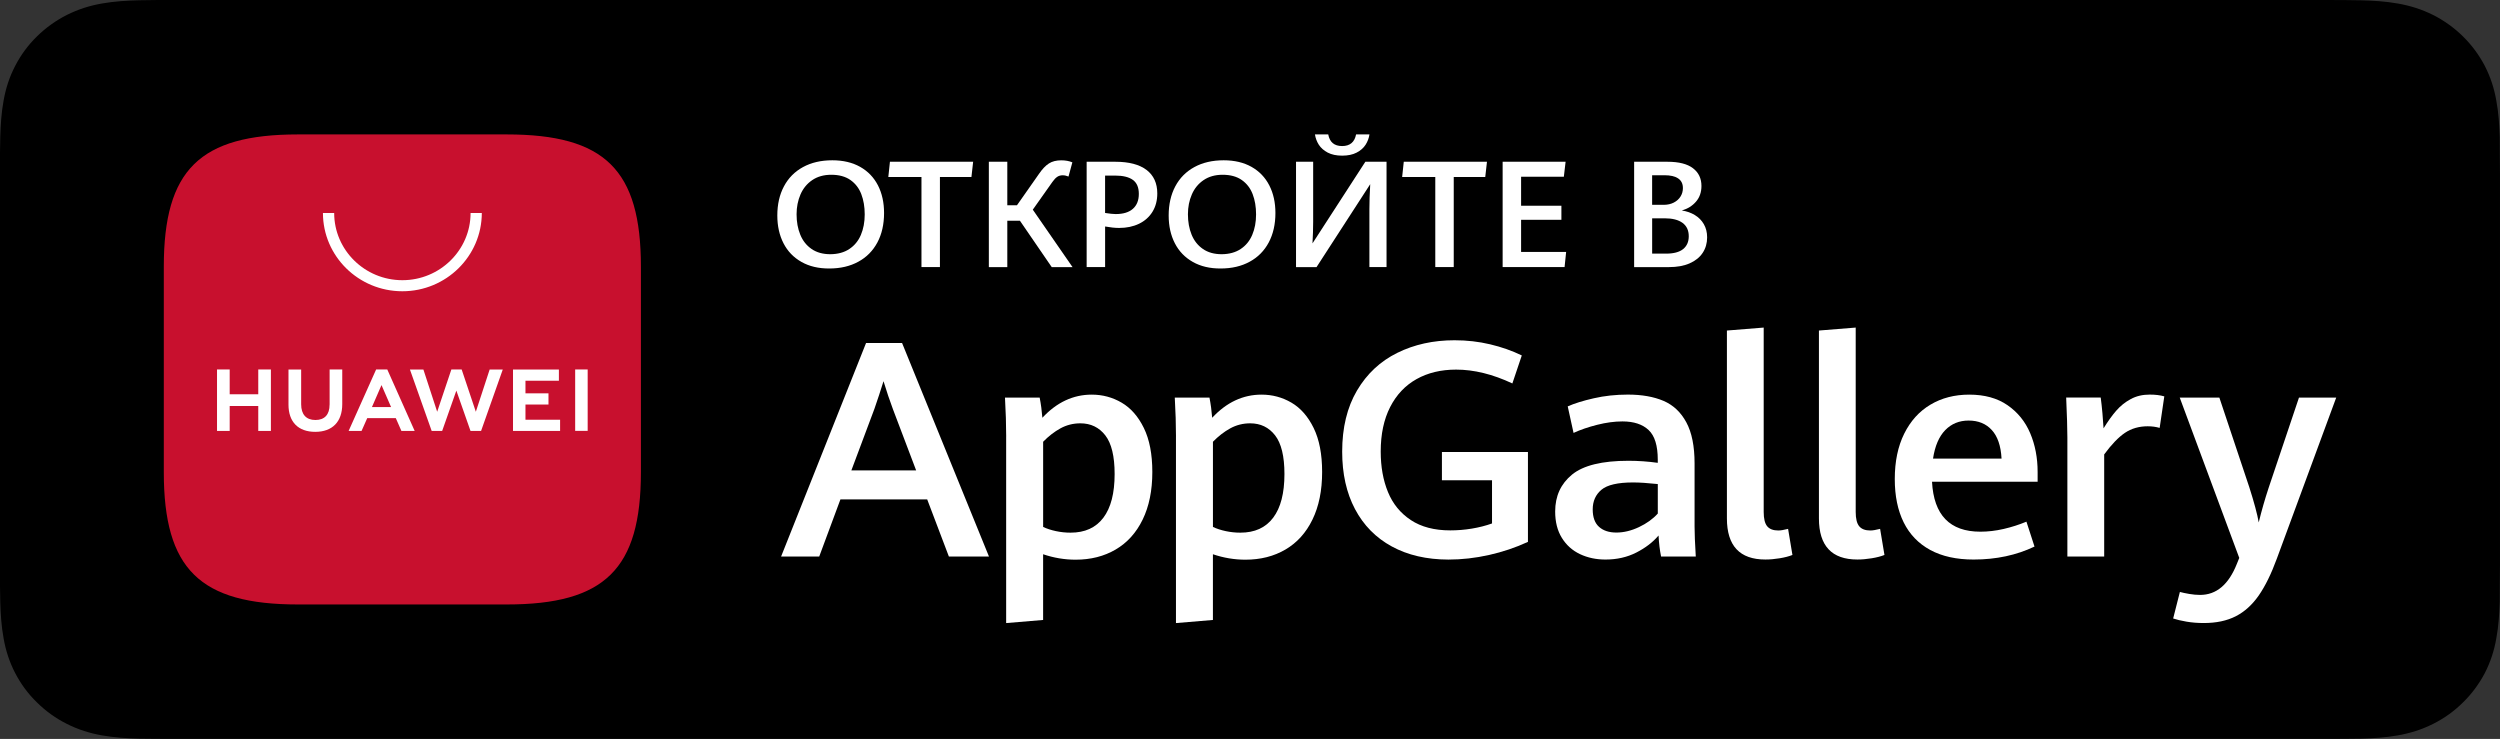 <svg width="203" height="60" viewBox="0 0 203 60" fill="none" xmlns="http://www.w3.org/2000/svg">
<rect x="0" y="0" width="203" height="60" fill="#333333" stroke="none"/>
<g clip-path="url(#clip0)">
<path d="M188.679 0H14.33C13.778 0 13.234 0 12.685 0.002C12.225 0.005 11.768 0.014 11.303 0.021C10.303 0.045 9.291 0.106 8.29 0.282C7.285 0.456 6.35 0.753 5.433 1.211C4.536 1.665 3.712 2.255 3.001 2.956C2.282 3.657 1.685 4.471 1.229 5.357C0.761 6.258 0.465 7.185 0.291 8.175C0.11 9.156 0.048 10.148 0.021 11.138C0.007 11.592 0.007 12.048 -0.002 12.502C-0.002 13.039 -0.002 13.577 -0.002 14.118V45.88C-0.002 46.425 -0.002 46.961 -0.002 47.5C0.005 47.959 0.007 48.406 0.021 48.864C0.048 49.856 0.11 50.849 0.291 51.827C0.465 52.82 0.764 53.749 1.229 54.647C1.685 55.529 2.282 56.343 3.001 57.037C3.712 57.745 4.533 58.333 5.433 58.782C6.35 59.245 7.283 59.537 8.29 59.715C9.288 59.892 10.303 59.951 11.303 59.977C11.768 59.986 12.225 59.993 12.685 59.993C13.234 59.995 13.778 59.995 14.33 59.995H188.679C189.219 59.995 189.768 59.995 190.307 59.993C190.766 59.993 191.236 59.988 191.692 59.977C192.699 59.948 193.709 59.892 194.697 59.715C195.705 59.537 196.641 59.245 197.564 58.782C198.462 58.333 199.286 57.745 199.995 57.037C200.711 56.34 201.307 55.529 201.771 54.647C202.231 53.749 202.532 52.82 202.702 51.827C202.888 50.847 202.945 49.854 202.981 48.864C202.986 48.403 202.986 47.959 202.986 47.5C202.998 46.961 202.998 46.428 202.998 45.88V14.12C202.998 13.577 202.998 13.041 202.986 12.505C202.986 12.051 202.986 11.595 202.981 11.141C202.945 10.148 202.888 9.156 202.702 8.177C202.532 7.185 202.231 6.261 201.771 5.36C201.307 4.473 200.711 3.662 199.995 2.959C199.283 2.258 198.462 1.667 197.564 1.214C196.641 0.755 195.702 0.459 194.697 0.285C193.709 0.108 192.699 0.047 191.692 0.024C191.234 0.016 190.763 0.007 190.307 0.005C189.768 0 189.219 0 188.679 0Z" fill="black"/>
<path d="M12.692 58.704C12.234 58.704 11.788 58.7 11.334 58.688C10.494 58.664 9.498 58.617 8.524 58.446C7.608 58.281 6.791 58.015 6.035 57.634C5.252 57.241 4.548 56.736 3.934 56.129C3.311 55.527 2.8 54.835 2.401 54.062C2.012 53.314 1.745 52.512 1.585 51.609C1.401 50.611 1.354 49.603 1.334 48.834C1.325 48.521 1.313 47.481 1.313 47.481V12.502C1.313 12.502 1.327 11.479 1.334 11.178C1.354 10.402 1.401 9.393 1.583 8.405C1.743 7.498 2.01 6.696 2.399 5.945C2.798 5.169 3.311 4.473 3.924 3.876C4.545 3.262 5.254 2.756 6.032 2.361C6.803 1.976 7.617 1.712 8.517 1.557C9.529 1.378 10.556 1.334 11.336 1.315L12.692 1.296H190.3L191.673 1.315C192.444 1.334 193.471 1.378 194.466 1.555C195.371 1.71 196.189 1.976 196.977 2.366C197.748 2.754 198.452 3.262 199.068 3.869C199.684 4.471 200.197 5.169 200.606 5.948C200.992 6.705 201.257 7.507 201.41 8.389C201.584 9.323 201.639 10.282 201.67 11.183C201.675 11.602 201.675 12.053 201.675 12.5C201.687 13.055 201.687 13.584 201.687 14.116V45.877C201.687 46.416 201.687 46.94 201.675 47.469C201.675 47.952 201.675 48.391 201.67 48.845C201.639 49.718 201.584 50.675 201.413 51.59C201.257 52.498 200.992 53.3 200.601 54.062C200.195 54.831 199.682 55.527 199.076 56.112C198.455 56.731 197.751 57.237 196.972 57.627C196.192 58.017 195.397 58.276 194.466 58.441C193.504 58.612 192.506 58.66 191.656 58.683C191.217 58.692 190.756 58.7 190.308 58.7L188.68 58.702L12.692 58.704Z" fill="black"/>
<path d="M75.288 40.55H68.243L66.52 45.193H63.424L70.323 27.853H73.249L80.306 45.193H77.05L75.288 40.55ZM69.132 38.194H74.39L72.507 33.227C72.249 32.54 71.994 31.783 71.741 30.953C71.514 31.686 71.268 32.437 71.001 33.203L69.132 38.194Z" fill="white"/>
<path d="M81.702 35.442C81.702 34.485 81.669 33.431 81.604 32.284H84.421C84.526 32.818 84.598 33.365 84.641 33.923C85.806 32.669 87.142 32.044 88.649 32.044C89.522 32.044 90.334 32.26 91.076 32.695C91.821 33.13 92.423 33.817 92.881 34.753C93.34 35.691 93.569 36.881 93.569 38.325C93.569 39.833 93.306 41.122 92.783 42.192C92.263 43.262 91.53 44.071 90.592 44.621C89.654 45.172 88.568 45.447 87.336 45.447C86.445 45.447 85.567 45.299 84.701 45.005V50.341L81.7 50.593V35.442H81.702ZM89.592 42.041C90.203 41.232 90.508 40.049 90.508 38.492C90.508 37.048 90.255 36.002 89.749 35.35C89.243 34.701 88.57 34.374 87.727 34.374C87.145 34.374 86.605 34.511 86.111 34.781C85.617 35.052 85.147 35.416 84.703 35.87V42.787C85.001 42.93 85.35 43.043 85.746 43.128C86.142 43.213 86.536 43.252 86.925 43.252C88.093 43.255 88.981 42.85 89.592 42.041Z" fill="white"/>
<path d="M95.49 35.442C95.49 34.485 95.457 33.431 95.392 32.284H98.209C98.314 32.818 98.386 33.365 98.429 33.923C99.594 32.669 100.931 32.044 102.437 32.044C103.311 32.044 104.122 32.26 104.865 32.695C105.609 33.13 106.211 33.817 106.669 34.753C107.128 35.691 107.357 36.881 107.357 38.325C107.357 39.833 107.094 41.122 106.571 42.192C106.051 43.262 105.318 44.071 104.38 44.621C103.442 45.172 102.356 45.447 101.124 45.447C100.234 45.447 99.355 45.299 98.489 45.005V50.341L95.488 50.593V35.442H95.49ZM103.38 42.041C103.991 41.232 104.297 40.049 104.297 38.492C104.297 37.048 104.043 36.002 103.537 35.35C103.031 34.701 102.358 34.374 101.515 34.374C100.933 34.374 100.394 34.511 99.899 34.781C99.405 35.052 98.935 35.416 98.491 35.87V42.787C98.789 42.93 99.138 43.043 99.534 43.128C99.93 43.213 100.324 43.252 100.713 43.252C101.881 43.255 102.769 42.85 103.38 42.041Z" fill="white"/>
<path d="M113.017 44.374C111.72 43.669 110.725 42.658 110.028 41.341C109.331 40.024 108.985 38.469 108.985 36.675C108.985 34.727 109.386 33.074 110.186 31.715C110.988 30.355 112.079 29.334 113.461 28.652C114.84 27.97 116.39 27.629 118.106 27.629C119.118 27.629 120.083 27.74 121.002 27.959C121.921 28.177 122.778 28.478 123.57 28.862L122.804 31.136C121.209 30.386 119.686 30.012 118.237 30.012C117.015 30.012 115.943 30.268 115.024 30.783C114.105 31.298 113.391 32.053 112.881 33.05C112.372 34.047 112.114 35.252 112.114 36.665C112.114 37.902 112.31 38.998 112.704 39.955C113.095 40.913 113.716 41.67 114.561 42.23C115.406 42.789 116.473 43.067 117.762 43.067C118.345 43.067 118.93 43.02 119.512 42.923C120.095 42.827 120.641 42.688 121.152 42.505V38.998H117.084V36.7H124.069V44.001C123.064 44.464 122.009 44.819 120.906 45.066C119.801 45.313 118.703 45.438 117.607 45.438C115.843 45.433 114.313 45.08 113.017 44.374Z" fill="white"/>
<path d="M134.881 45.195C134.776 44.692 134.706 44.123 134.675 43.483C134.215 44.026 133.613 44.487 132.871 44.866C132.131 45.245 131.295 45.435 130.362 45.435C129.607 45.435 128.922 45.289 128.302 44.998C127.683 44.706 127.192 44.269 126.826 43.681C126.461 43.095 126.28 42.378 126.28 41.533C126.28 40.28 126.738 39.283 127.652 38.535C128.567 37.789 130.092 37.415 132.231 37.415C133.033 37.415 133.825 37.472 134.611 37.582V37.331C134.611 36.19 134.365 35.386 133.868 34.92C133.374 34.454 132.668 34.219 131.744 34.219C131.104 34.219 130.419 34.311 129.691 34.494C128.963 34.678 128.323 34.897 127.772 35.153L127.299 32.999C127.834 32.759 128.538 32.54 129.414 32.34C130.288 32.14 131.211 32.041 132.183 32.041C133.317 32.041 134.279 32.211 135.074 32.549C135.866 32.888 136.487 33.471 136.931 34.297C137.377 35.122 137.599 36.235 137.599 37.629V42.763C137.599 43.297 137.631 44.109 137.697 45.193H134.881V45.195ZM133.083 42.801C133.706 42.507 134.217 42.14 134.613 41.7V39.306C133.794 39.219 133.128 39.175 132.608 39.175C131.369 39.175 130.512 39.372 130.039 39.767C129.567 40.162 129.328 40.694 129.328 41.364C129.328 42.001 129.5 42.477 129.844 42.782C130.187 43.09 130.655 43.243 131.247 43.243C131.849 43.243 132.46 43.095 133.083 42.801Z" fill="white"/>
<path d="M140.225 42.096V26.839L143.212 26.599V41.569C143.212 42.119 143.307 42.507 143.498 42.735C143.689 42.963 143.99 43.076 144.403 43.076C144.589 43.076 144.852 43.032 145.193 42.944L145.546 45.063C145.262 45.176 144.916 45.266 144.508 45.332C144.1 45.4 143.713 45.433 143.348 45.433C141.266 45.433 140.225 44.32 140.225 42.096Z" fill="white"/>
<path d="M147.697 42.096V26.839L150.683 26.599V41.569C150.683 42.119 150.779 42.507 150.97 42.735C151.161 42.963 151.462 43.076 151.875 43.076C152.061 43.076 152.323 43.032 152.665 42.944L153.018 45.063C152.734 45.176 152.388 45.266 151.98 45.332C151.571 45.4 151.185 45.433 150.819 45.433C148.735 45.433 147.697 44.32 147.697 42.096Z" fill="white"/>
<path d="M165.455 39.116H156.88C157.019 41.82 158.327 43.173 160.805 43.173C161.421 43.173 162.049 43.1 162.693 42.952C163.338 42.803 163.954 42.606 164.546 42.359L165.202 44.381C163.736 45.082 162.089 45.435 160.258 45.435C158.867 45.435 157.692 45.176 156.735 44.657C155.78 44.137 155.061 43.391 154.579 42.418C154.097 41.444 153.856 40.273 153.856 38.899C153.856 37.472 154.111 36.244 154.622 35.214C155.133 34.184 155.842 33.398 156.754 32.857C157.663 32.314 158.716 32.044 159.905 32.044C161.144 32.044 162.18 32.328 163.008 32.9C163.837 33.471 164.452 34.231 164.853 35.179C165.255 36.129 165.455 37.178 165.455 38.325V39.116ZM162.526 37.237C162.471 36.206 162.206 35.435 161.736 34.92C161.266 34.405 160.638 34.149 159.852 34.149C159.091 34.149 158.458 34.407 157.952 34.927C157.446 35.447 157.117 36.216 156.962 37.237H162.526Z" fill="white"/>
<path d="M167.871 35.524C167.871 34.814 167.837 33.732 167.773 32.281H170.578C170.628 32.641 170.673 33.069 170.719 33.568C170.762 34.066 170.793 34.471 170.809 34.781C171.158 34.215 171.499 33.739 171.836 33.351C172.172 32.963 172.566 32.648 173.015 32.406C173.464 32.161 173.977 32.041 174.55 32.041C175.011 32.041 175.409 32.088 175.741 32.185L175.364 34.746C175.073 34.659 174.748 34.614 174.392 34.614C173.688 34.614 173.072 34.793 172.547 35.146C172.02 35.501 171.459 36.084 170.86 36.898V45.191H167.871V35.524Z" fill="white"/>
<path d="M177.541 50.477C177.104 50.402 176.744 50.315 176.46 50.221L177.006 48.067C177.209 48.123 177.465 48.175 177.773 48.229C178.081 48.281 178.372 48.307 178.646 48.307C179.974 48.307 180.969 47.465 181.635 45.781L181.828 45.303L176.994 32.284H180.212L182.642 39.56C183.039 40.804 183.294 41.759 183.409 42.42C183.635 41.486 183.903 40.553 184.211 39.619L186.677 32.284H189.701L184.879 45.362C184.426 46.599 183.936 47.596 183.409 48.354C182.881 49.111 182.26 49.673 181.544 50.04C180.826 50.407 179.962 50.59 178.952 50.59C178.448 50.59 177.98 50.553 177.541 50.477Z" fill="white"/>
<path fill-rule="evenodd" clip-rule="evenodd" d="M41.142 10.915H24.201C16.221 10.915 13.301 13.791 13.301 21.653V38.344C13.301 46.206 16.221 49.083 24.201 49.083H41.138C49.118 49.083 52.042 46.206 52.042 38.344V21.653C52.042 13.791 49.123 10.915 41.142 10.915Z" fill="#C8102E"/>
<path d="M20.971 30.003H21.997V34.993H20.971V32.966H18.651V34.993H17.622V30.003H18.651V32.016H20.971V30.003ZM26.762 32.86C26.762 33.671 26.354 34.104 25.612 34.104C24.864 34.104 24.454 33.657 24.454 32.825V30.005H23.425V32.858C23.425 34.262 24.218 35.066 25.597 35.066C26.991 35.066 27.791 34.245 27.791 32.815V30H26.765V32.86H26.762ZM38.638 33.434L37.488 30.003H36.65L35.499 33.434L34.38 30.005H33.286L35.053 34.993H35.903L37.056 31.717L38.206 34.993H39.063L40.825 30.005H39.76L38.638 33.434ZM42.668 32.846H44.537V31.938H42.668V30.917H45.382V30.007H41.656V34.991H45.48V34.081H42.668V32.846ZM46.704 34.986H47.719V30.003H46.704V34.986ZM29.82 33.951L29.359 34.991H28.309L30.541 30.003H31.448L33.671 34.991H32.594L32.138 33.951H29.82ZM30.202 33.053H31.756L30.978 31.268L30.202 33.053Z" fill="white"/>
<path d="M32.67 23.65C29.113 23.65 26.223 20.8 26.223 17.295H27.135C27.135 20.303 29.62 22.752 32.673 22.752C35.726 22.752 38.211 20.303 38.211 17.295H39.123C39.12 20.8 36.227 23.65 32.67 23.65Z" fill="white"/>
<path d="M65.078 21.268C64.443 20.91 63.956 20.407 63.622 19.758C63.288 19.109 63.118 18.356 63.118 17.498C63.118 16.597 63.297 15.807 63.656 15.132C64.014 14.457 64.529 13.935 65.202 13.568C65.876 13.199 66.67 13.015 67.585 13.015C68.461 13.015 69.213 13.194 69.845 13.549C70.478 13.906 70.958 14.407 71.29 15.052C71.621 15.699 71.786 16.447 71.786 17.296C71.786 18.213 71.605 19.01 71.244 19.687C70.881 20.365 70.368 20.887 69.697 21.251C69.029 21.618 68.241 21.802 67.339 21.802C66.468 21.806 65.713 21.628 65.078 21.268ZM68.962 20.221C69.382 19.944 69.695 19.563 69.903 19.076C70.11 18.589 70.215 18.034 70.215 17.408C70.215 16.794 70.122 16.247 69.938 15.767C69.755 15.287 69.461 14.904 69.058 14.619C68.654 14.335 68.134 14.191 67.499 14.191C66.892 14.191 66.377 14.337 65.952 14.626C65.529 14.915 65.21 15.303 64.999 15.79C64.789 16.277 64.682 16.813 64.682 17.399C64.682 18.017 64.782 18.57 64.983 19.059C65.183 19.549 65.489 19.934 65.899 20.216C66.31 20.501 66.821 20.642 67.427 20.642C68.031 20.637 68.544 20.499 68.962 20.221Z" fill="white"/>
<path d="M74.825 14.37H72.132L72.263 13.135H79.019L78.881 14.37H76.322V21.686H74.823V14.37H74.825Z" fill="white"/>
<path d="M87.09 21.689H85.4L82.817 17.921H81.793V21.689H80.294V13.135H81.793V16.668H82.578L84.376 14.104C84.638 13.723 84.903 13.445 85.171 13.274C85.436 13.102 85.772 13.018 86.176 13.018C86.512 13.018 86.811 13.072 87.076 13.182L86.763 14.335C86.598 14.269 86.443 14.233 86.295 14.233C86.118 14.233 85.968 14.276 85.842 14.363C85.715 14.45 85.584 14.588 85.45 14.781L83.863 17.025L87.09 21.689Z" fill="white"/>
<path d="M88.236 13.135H90.573C91.671 13.135 92.514 13.356 93.096 13.796C93.678 14.238 93.972 14.875 93.972 15.71C93.972 16.277 93.841 16.773 93.581 17.197C93.318 17.62 92.955 17.945 92.487 18.17C92.019 18.396 91.482 18.509 90.874 18.509C90.542 18.509 90.162 18.469 89.735 18.391V21.686H88.236V13.135ZM91.993 16.954C92.313 16.67 92.473 16.265 92.473 15.745C92.473 15.219 92.311 14.838 91.984 14.605C91.659 14.372 91.179 14.257 90.549 14.257H89.733V17.293C90.107 17.352 90.396 17.382 90.597 17.382C91.208 17.382 91.673 17.239 91.993 16.954Z" fill="white"/>
<path d="M96.856 21.268C96.221 20.91 95.734 20.407 95.4 19.758C95.066 19.109 94.896 18.356 94.896 17.498C94.896 16.597 95.075 15.807 95.433 15.132C95.791 14.457 96.307 13.935 96.98 13.568C97.653 13.199 98.448 13.015 99.362 13.015C100.238 13.015 100.99 13.194 101.623 13.549C102.256 13.906 102.735 14.407 103.067 15.052C103.399 15.699 103.564 16.447 103.564 17.296C103.564 18.213 103.382 19.01 103.022 19.687C102.659 20.365 102.146 20.887 101.475 21.251C100.807 21.618 100.019 21.802 99.116 21.802C98.245 21.806 97.491 21.628 96.856 21.268ZM100.74 20.221C101.16 19.944 101.473 19.563 101.68 19.076C101.888 18.589 101.993 18.034 101.993 17.408C101.993 16.794 101.9 16.247 101.716 15.767C101.532 15.287 101.239 14.904 100.835 14.619C100.432 14.335 99.911 14.191 99.276 14.191C98.67 14.191 98.154 14.337 97.73 14.626C97.305 14.915 96.987 15.303 96.777 15.79C96.565 16.277 96.46 16.813 96.46 17.399C96.46 18.017 96.56 18.57 96.76 19.059C96.961 19.549 97.266 19.934 97.677 20.216C98.088 20.501 98.598 20.642 99.205 20.642C99.809 20.637 100.32 20.499 100.74 20.221Z" fill="white"/>
<path d="M111.195 21.689V16.987C111.195 16.397 111.217 15.72 111.262 14.955L106.903 21.689H105.237V13.135H106.629V18.02C106.629 18.551 106.61 19.132 106.574 19.762L110.866 13.135H112.587V21.686H111.195V21.689ZM107.813 12.392C107.498 12.227 107.257 12.013 107.089 11.755C106.925 11.496 106.82 11.216 106.774 10.915H107.853C107.97 11.545 108.345 11.86 108.98 11.86C109.615 11.86 109.992 11.545 110.114 10.915H111.2C111.157 11.214 111.052 11.493 110.885 11.755C110.72 12.013 110.477 12.227 110.159 12.392C109.842 12.556 109.448 12.639 108.982 12.639C108.519 12.639 108.13 12.556 107.813 12.392Z" fill="white"/>
<path d="M116.547 14.37H113.855L113.986 13.135H120.742L120.603 14.37H118.044V21.686H116.545V14.37H116.547Z" fill="white"/>
<path d="M122.014 13.135H127.127L126.984 14.351H123.513V16.707H126.786V17.848H123.513V20.459H127.17L127.044 21.686H122.014V13.135Z" fill="white"/>
<path d="M137.621 17.462C137.931 17.651 138.175 17.895 138.351 18.201C138.528 18.507 138.619 18.864 138.619 19.273C138.619 19.751 138.497 20.169 138.256 20.534C138.015 20.898 137.662 21.181 137.196 21.385C136.731 21.59 136.172 21.689 135.52 21.689H132.692V13.135H135.401C136.32 13.135 137.01 13.309 137.468 13.659C137.929 14.01 138.158 14.49 138.158 15.101C138.158 15.609 138.01 16.032 137.716 16.373C137.423 16.715 137.039 16.954 136.564 17.091C136.96 17.152 137.311 17.274 137.621 17.462ZM134.153 16.632H135.088C135.401 16.632 135.675 16.571 135.912 16.449C136.151 16.326 136.332 16.162 136.461 15.955C136.59 15.748 136.652 15.52 136.652 15.273C136.652 14.922 136.523 14.661 136.265 14.487C136.007 14.313 135.635 14.229 135.148 14.229H134.153V16.632ZM136.669 20.226C136.974 19.979 137.127 19.633 137.127 19.184C137.127 18.706 136.957 18.344 136.621 18.097C136.284 17.85 135.797 17.726 135.162 17.726H134.155V20.595H135.282C135.9 20.595 136.363 20.473 136.669 20.226Z" fill="white"/>
</g>
<defs>
<clipPath id="clip0">
<rect width="203" height="60" fill="white"/>
</clipPath>
</defs>
</svg>
